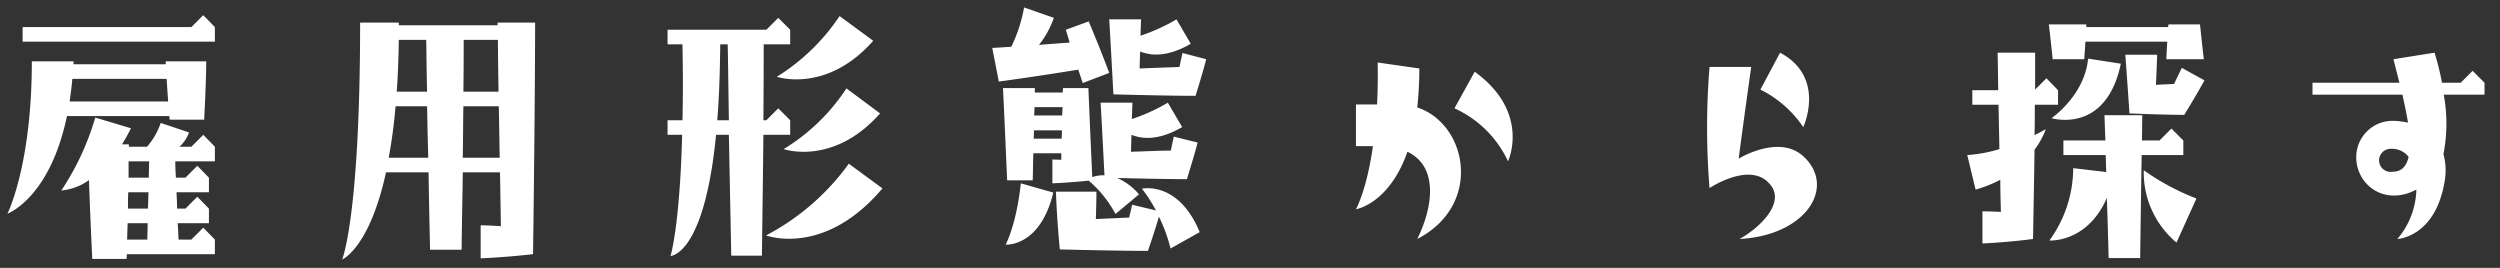 <svg xmlns="http://www.w3.org/2000/svg" width="336" height="36" viewBox="0 0 336 36"><rect x="0" y="0" width="336" height="36" fill="#333333" stroke="none"/><g transform="translate(1915 -873)"><rect width="336" height="36" transform="translate(-1915 873)" fill="none"/><path d="M7.28-27.2H33.12v-1.96l-1.56-1.6-1.6,1.6H7.28Zm5.96,10H27c0,.16.04.32.04.48h4.64c.28-5.12.28-7.84.28-7.84H26.52v.4H14.12v-.4H8.52c0,14-3.28,20.48-3.28,20.48S10.92-6.12,13.24-17.2Zm.72-5H26.64c.04.84.12,1.84.2,3.04H13.6C13.72-20.12,13.88-21.12,13.96-22.2ZM17.04-17a35.41,35.41,0,0,1-4.56,9.8A7.466,7.466,0,0,0,16.2-8.6c.08,2.68.24,6.32.44,10.6h4.6a3.441,3.441,0,0,0,.04-.64H33.12V-.6L31.56-2.2,29.96-.6H28.24c-.04-.48-.04-1.2-.12-2.2h4.2V-4.76l-1.56-1.6-1.6,1.6H28.04c0-.64-.04-1.4-.08-2.2h4.36V-8.92l-1.56-1.6-1.6,1.6H27.88c-.04-.68-.08-1.4-.08-2.2h5.32v-1.96l-1.56-1.6-1.6,1.6h-1.6A4.621,4.621,0,0,0,29.64-15l-3.8-1.28A9.47,9.47,0,0,1,24-13.08H21.56v-.32h-.92q.6-.96,1.2-2.16Zm4.48,5.88h2.76c0,.8-.04,1.52-.04,2.2H21.52Zm-.04,4.16H24.2c-.04.8-.04,1.56-.08,2.2H21.44C21.44-5.56,21.44-6.28,21.48-6.96ZM21.4-2.8h2.68c0,1-.04,1.72-.04,2.2H21.32C21.36-1.36,21.36-2.12,21.4-2.8ZM50.24,2.04c-.76.32,3.44-.48,5.88-11.68h5.72c.04,3.16.12,6.68.2,10.4h4.24c.04-3.84.12-7.28.16-10.4h5l.12,7.24c-1.84-.12-2.72-.12-2.72-.12V1.92s3.2-.12,7.04-.56c.28-20.4.28-31.12.28-31.12H71.12v.36H57.84v-.36h-5.2C52.64-3.76,50.24,2.04,50.24,2.04Zm7.6-29.48h3.68c.04,1.44.04,3.8.12,6.96H57.56C57.72-22.6,57.8-24.92,57.84-27.44Zm8.72,0h4.6c0,1.6.04,3.96.08,6.96H66.52C66.56-23.72,66.56-26.04,66.56-27.44ZM57.4-18.52h4.24c.04,2.04.08,4.36.16,6.92H56.48A68.131,68.131,0,0,0,57.4-18.52Zm9.12,0h4.76l.12,6.92H66.44C66.48-14.2,66.48-16.52,66.52-18.52Zm42.12-3.96s6.68,2.28,12.96-4.84l-4.52-3.32A27.579,27.579,0,0,1,108.64-22.48Zm1.8,7.8v-1.96l-1.6-1.6-1.6,1.6h-.4c.04-5.48.04-8.92.04-10.2h3.56V-28.8l-1.6-1.6-1.6,1.6H93.96v1.96h2q.12,5.76,0,10.2h-2v1.96h1.96C95.6-2.32,94.36,1.6,94.36,1.6s4.52,0,6.12-16.28h1.72l.32,16.24h4.12c.08-6.48.16-11.92.2-16.24Zm-9.8-1.96c.24-2.92.36-6.32.4-10.2h1c.04,1.36.08,4.96.16,10.2Zm21.88-.92L118-20.92a26.545,26.545,0,0,1-8.44,8.16S116.24-10.44,122.52-17.56ZM107.2-1.16S115,1.8,122.84-7.48l-4.52-3.32A32.021,32.021,0,0,1,107.2-1.16ZM141.88-31.8a20.363,20.363,0,0,1-1.72,5.28c-1.64.12-2.56.16-2.56.16l.88,4.52s4.28-.56,10.68-1.6l.6,1.8L153.32-23s-1.04-2.84-2.76-6.92l-3.08,1.12c.2.6.36,1.16.52,1.72-1.52.12-2.88.2-4.12.32a12.674,12.674,0,0,0,2-3.64Zm21.28,6.12-.4,1.88-5.36.2c.04-.88.04-1.6.08-2.28,1.48.6,3.72.76,6.8-1.04l-1.92-3.28a24.838,24.838,0,0,1-4.84,2.2l.08-2.2h-4.28s.12,1.8.56,10.08c7.24.2,11.04.2,11.04.2,1-3.2,1.44-4.92,1.44-4.92Zm-9,21.64,3.16-2.64a8.187,8.187,0,0,0-2.92-2.2c6.12.16,9.36.16,9.36.16,1-3.2,1.44-4.92,1.44-4.92l-3.2-.8s-.16.68-.4,1.88c-1.28,0-3.12.08-5.36.16.04-.84.04-1.6.08-2.28,1.48.6,3.72.76,6.8-1.04L161.2-19a24.838,24.838,0,0,1-4.84,2.2l.08-2.2h-4.28s.12,1.76.52,9.76a4.582,4.582,0,0,0-1.64.24c-.04-1-.2-4.12-.52-11.96h-3.4a3.028,3.028,0,0,0-.04.6h-3.76v-.6h-4.28s.12,2.2.56,12.4h3.44c.04-1.36.04-2.56.08-3.64h3.76v.88c-.8-.04-1.2-.04-1.2-.04v3.2s2.16-.08,4.88-.36A15.4,15.4,0,0,1,154.16-4.04ZM147-17.28h-3.76c0-.4.04-.76.04-1.12h3.76C147.04-18,147-17.64,147-17.28Zm-.08,3.12h-3.76c.04-.4.04-.8.04-1.12h3.76A10.479,10.479,0,0,1,146.92-14.16ZM139.4.08s4.64.36,6.4-7l-4.36-1.24C140.84-2.56,139.4.08,139.4.08Zm19.12.84c.76-2.2,1.24-3.76,1.48-4.6A21.3,21.3,0,0,1,161.56.6l3.92-2.2c-2.88-6.96-7.76-5.84-7.76-5.84a20.67,20.67,0,0,1,1.88,2.92l-3.2-.76L156-3.56l-4.48.2c.08-2.4.08-3.68.08-3.68h-5.44s.08,3.16.52,7.76C154.44.92,158.52.92,158.52.92Zm36.2-19.28A51.186,51.186,0,0,0,195-23.6l-5.6-.8c.04,2.08,0,3.92-.08,5.64h-2.84v5.6h2.28c-.84,5.96-2.28,8.48-2.28,8.48s4.44-.68,6.92-7.72c4.16,1.96,3.48,7.36,1.32,11.72C203.56-5.24,201.48-16.12,194.72-18.36Zm7.72-4.8-2.72,4.92a14.516,14.516,0,0,1,7.2,7.12S210-17.68,202.44-23.16Zm44.16,7.44s3.12-6.68-3.12-10l-2.64,4.96A15.092,15.092,0,0,1,246.6-15.72ZM238.04-.68c9-.48,13.04-7.04,8.56-11.12-3.28-3-8.68.32-8.68.32.56-4.36,1.68-12.32,1.68-12.32H234a101.1,101.1,0,0,0,0,16.28s5.84-3.92,8.36-.2C243.92-5.44,240.96-2.32,238.04-.68Zm62.4-24.16s-.12-.84-.52-4.68h-4.24c0,.12-.04.24-.04.36h-11v-.36H279.6s.12.84.52,4.68h4.24c.08-1,.12-1.76.16-2.36h11c-.12,2.08-.12,2.36-.12,2.36Zm-19.6,6.12v-1.96l-1.56-1.6-1.52,1.52v-4.96h-5.04s.04,1.68.08,5.04h-3.48v1.96h3.52l.12,5.96a19.182,19.182,0,0,1-4.32.8l1.12,4.64a16.893,16.893,0,0,0,3.32-1.32c0,1.36.04,2.8.08,4.32-1.64-.08-2.48-.08-2.48-.08V-.08s3.12-.12,6.8-.6c.08-4.76.16-8.72.2-12a10.774,10.774,0,0,0,1.52-2.76s-.56.32-1.52.8c.04-1.52.04-2.88.04-4.08Zm15.6-2.8L294-21.4c.16-3.6.16-4.04.16-4.04h-4.28s.12,1.4.56,7.88c4.8.2,7.36.2,7.36.2,1.84-3,2.72-4.64,2.72-4.64l-3.04-1.68S297.08-22.88,296.44-21.52Zm-16.48,4.6s7.32,2.24,9.32-7.32l-4.4-.68C284.4-19.92,279.96-16.92,279.96-16.92Zm7.12-.4.12,3.4h-5.64v1.96h5.68c.04.68.04,1.44.08,2.28l-4.44-.52a16.593,16.593,0,0,1-3.2,9.72s5.08.36,7.72-5.72c.08,2.24.16,4.92.24,8.08h4.24c.08-6.64.16-10.96.2-13.84h5.6v-1.96l-1.6-1.6-1.6,1.6h-2.36l.04-3.4Zm5.28,7.4a12.293,12.293,0,0,0,4.4,9.72l2.68-5.92A32.161,32.161,0,0,1,292.36-9.92Zm35.52-6.4a10.433,10.433,0,0,0-2.12-.24,4.88,4.88,0,0,0-4.84,4.88c0,3.72,3.8,6.64,8.08,4.36a10.559,10.559,0,0,1-2.56,6.64s5.12-.2,6.36-7.76a8.254,8.254,0,0,0-.16-3.64,21.518,21.518,0,0,0,.04-8h5.48v-1.6l-1.6-1.6-1.6,1.6h-2.52a33.6,33.6,0,0,0-1-4.04l-5.52.88.8,3.16H315.04v1.6h12.08C327.4-18.84,327.68-17.52,327.88-16.32Zm-2.08,6.6a1.551,1.551,0,1,1-.24-3.08,2.854,2.854,0,0,1,2.4,1.08C327.68-10.48,327.04-9.72,325.8-9.72Z" transform="translate(-1919.24 905.8)" fill="#fff"/></g></svg>